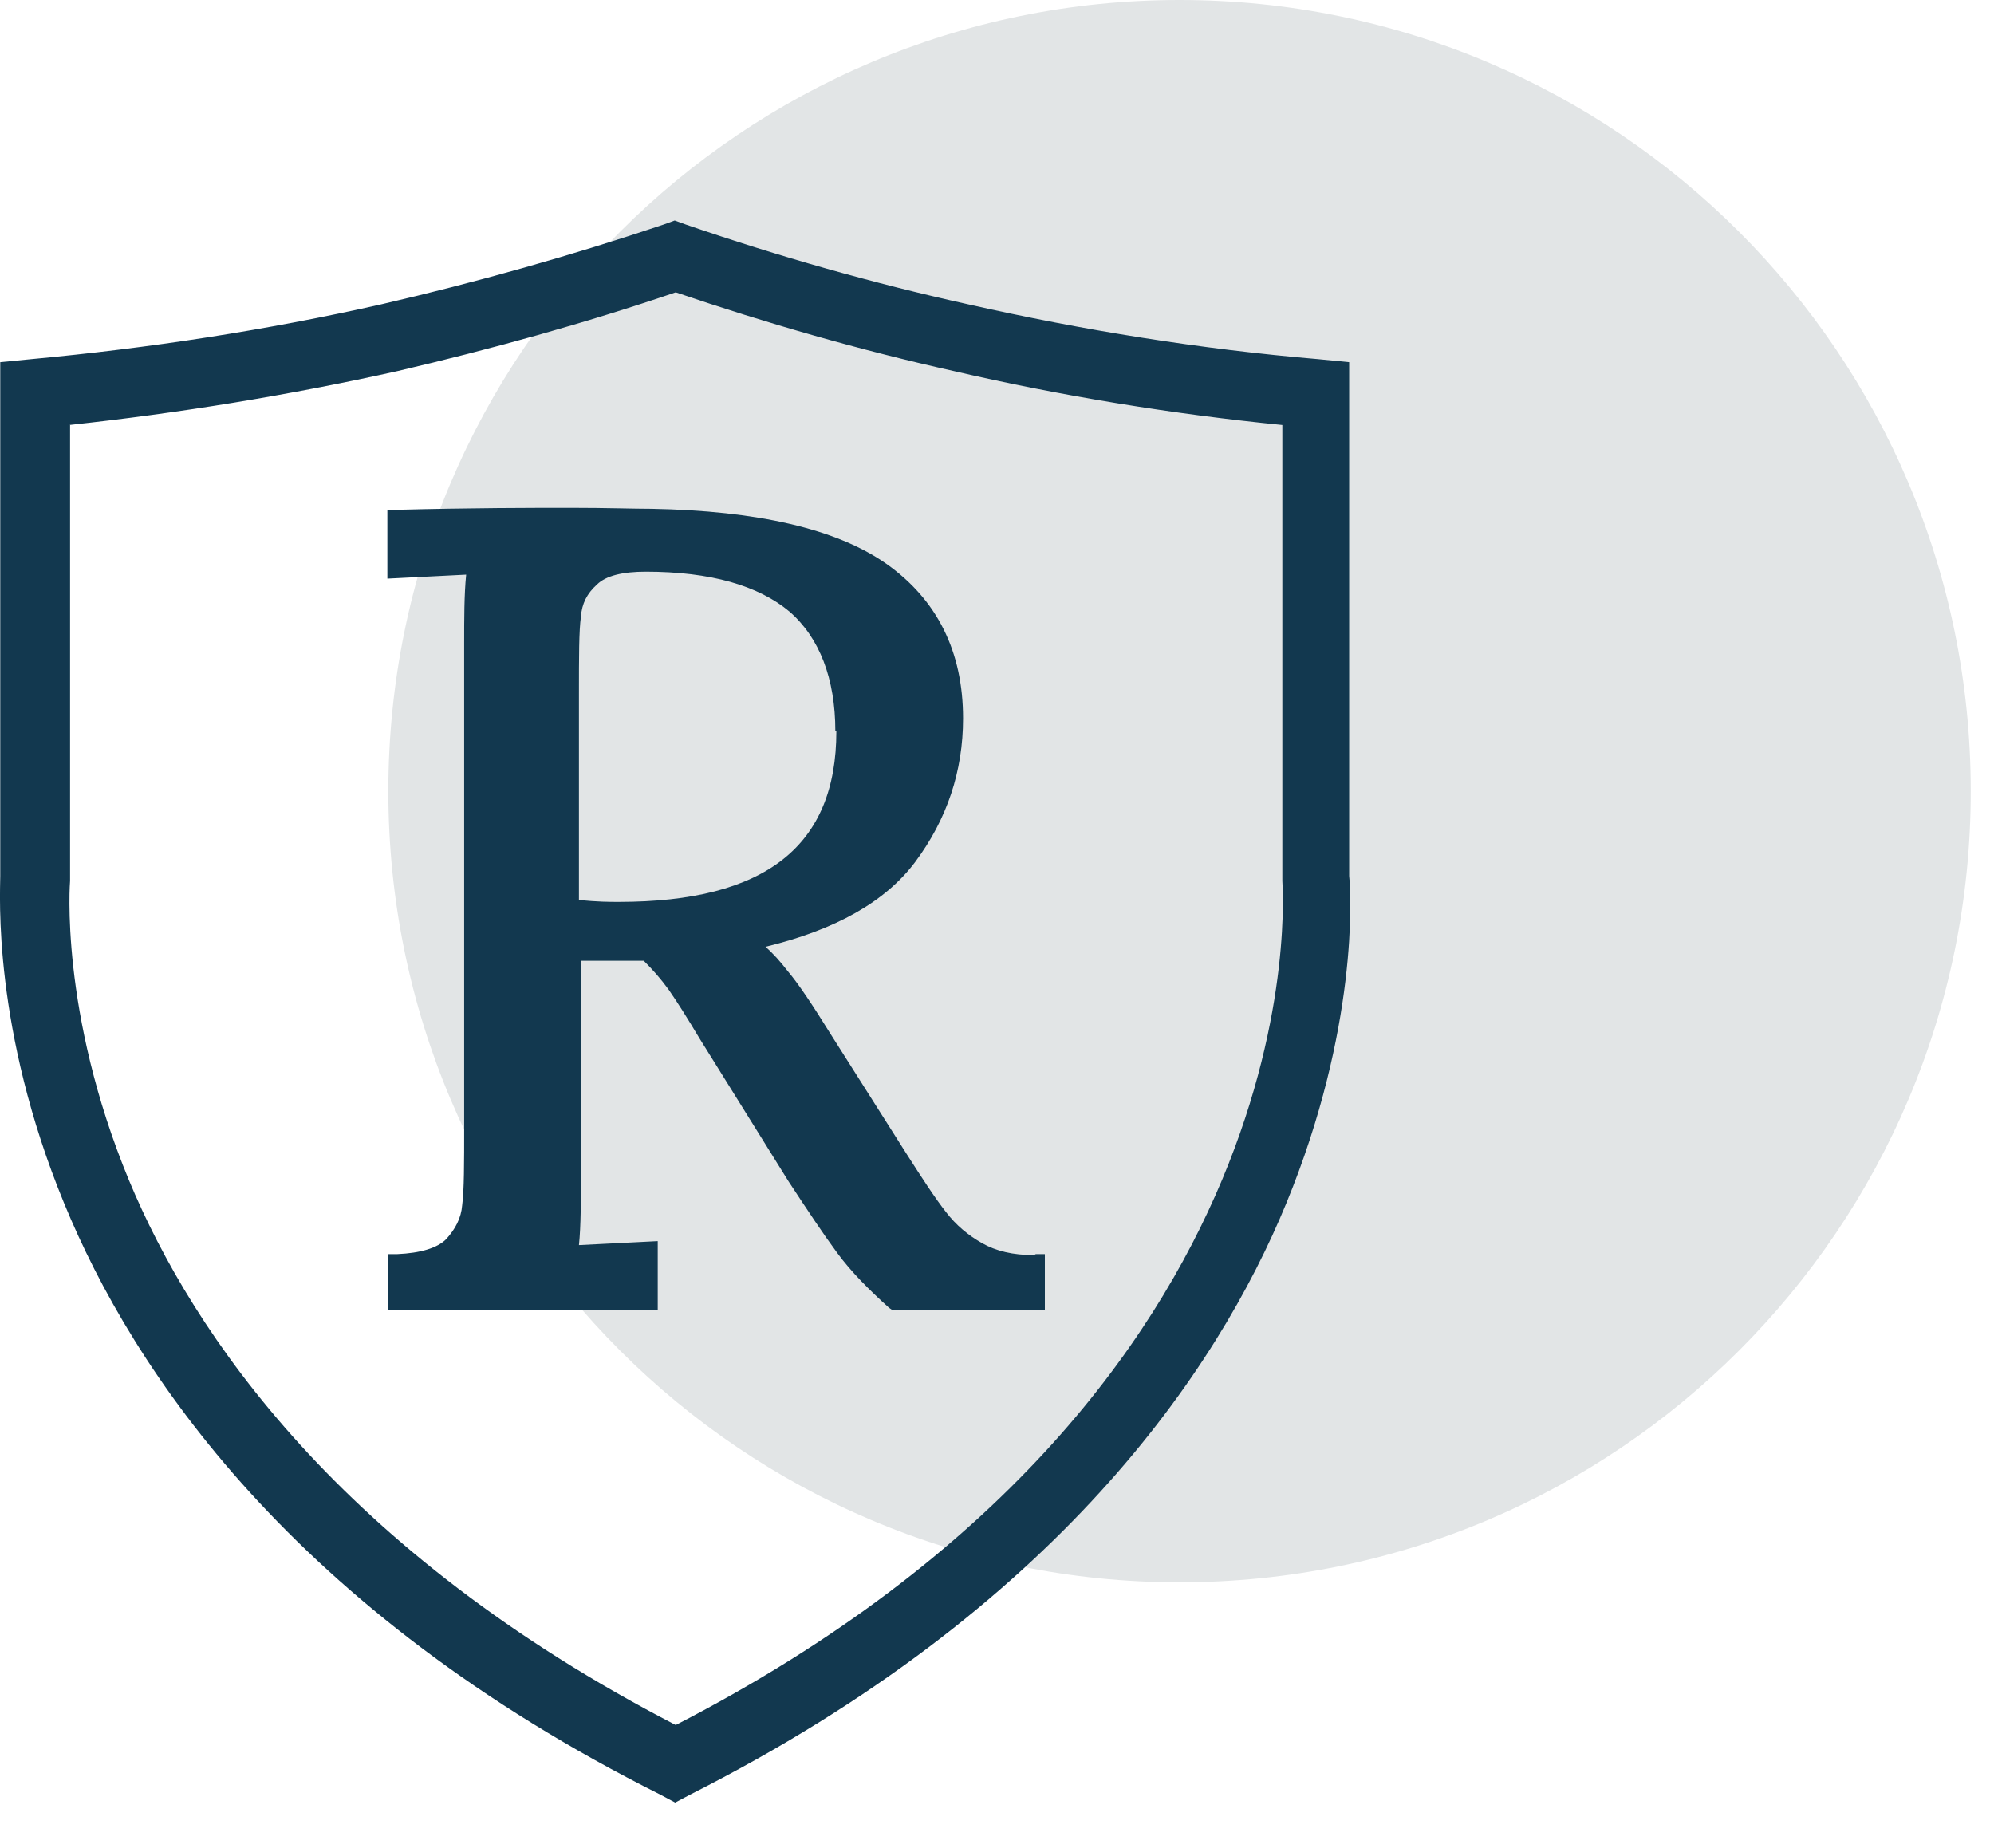 <svg width="41" height="38" viewBox="0 0 41 38" fill="none" xmlns="http://www.w3.org/2000/svg">
<path d="M24.253 32.536C33.238 32.536 40.522 25.253 40.522 16.268C40.522 7.284 33.238 0 24.253 0C15.269 0 7.985 7.284 7.985 16.268C7.985 25.253 15.269 32.536 24.253 32.536Z" fill="#E2E5E6"/>
<path d="M13.894 37.07L13.586 36.906C6.016 33.111 2.734 28.187 1.318 24.741C-0.159 21.151 0.005 18.381 0.005 18.012V7.447L0.641 7.385C3.062 7.16 5.483 6.79 7.842 6.257C9.791 5.806 11.76 5.252 13.648 4.616L13.873 4.534L14.099 4.616C16.007 5.272 17.956 5.826 19.905 6.257C22.264 6.79 24.685 7.18 27.105 7.385L27.741 7.447V18.012C27.782 18.381 27.926 21.151 26.449 24.741C25.033 28.187 21.73 33.09 14.181 36.906L13.873 37.07H13.894ZM1.441 8.739V18.114C1.441 18.114 1.216 20.802 2.652 24.269C3.965 27.428 7.001 31.9 13.894 35.47C27.228 28.597 26.367 18.217 26.367 18.114V8.739C24.11 8.514 21.833 8.144 19.617 7.631C17.689 7.201 15.761 6.647 13.894 6.011C12.027 6.647 10.099 7.18 8.17 7.631C5.955 8.124 3.698 8.493 1.421 8.739H1.441Z" fill="#12384F"/>
<path d="M21.258 25.807C20.828 25.807 20.479 25.725 20.192 25.561C19.904 25.397 19.658 25.192 19.453 24.925C19.227 24.638 18.961 24.228 18.633 23.715L17.073 21.253C16.704 20.658 16.417 20.227 16.191 19.961C16.048 19.776 15.904 19.612 15.74 19.468C17.176 19.12 18.202 18.545 18.817 17.725C19.474 16.843 19.802 15.858 19.802 14.771C19.802 13.396 19.268 12.329 18.222 11.591C17.197 10.873 15.576 10.503 13.401 10.462C13.032 10.462 12.478 10.442 11.739 10.442C10.94 10.442 9.729 10.442 8.149 10.483H7.965V11.898L9.585 11.816C9.544 12.227 9.544 12.719 9.544 13.252V23.161C9.544 23.92 9.544 24.474 9.503 24.782C9.483 25.048 9.36 25.274 9.175 25.479C8.991 25.664 8.642 25.766 8.17 25.787H7.985V26.936H13.524V25.52L11.904 25.602C11.945 25.212 11.945 24.659 11.945 24.002V19.756C12.129 19.756 12.376 19.756 12.663 19.756C12.909 19.756 13.094 19.756 13.237 19.756C13.422 19.94 13.586 20.125 13.75 20.351C13.935 20.617 14.14 20.945 14.386 21.356L16.212 24.289C16.602 24.884 16.93 25.377 17.217 25.766C17.504 26.156 17.873 26.525 18.284 26.895L18.345 26.936H21.484V25.787H21.299L21.258 25.807ZM17.197 15.037C17.197 17.396 15.74 18.545 12.724 18.545C12.54 18.545 12.273 18.545 11.904 18.504V14.278C11.904 13.499 11.904 12.965 11.945 12.678C11.965 12.411 12.068 12.206 12.273 12.021C12.458 11.837 12.806 11.755 13.278 11.755C14.612 11.755 15.596 12.042 16.232 12.575C16.848 13.109 17.176 13.95 17.176 15.037H17.197Z" fill="#12384F"/>
</svg>
